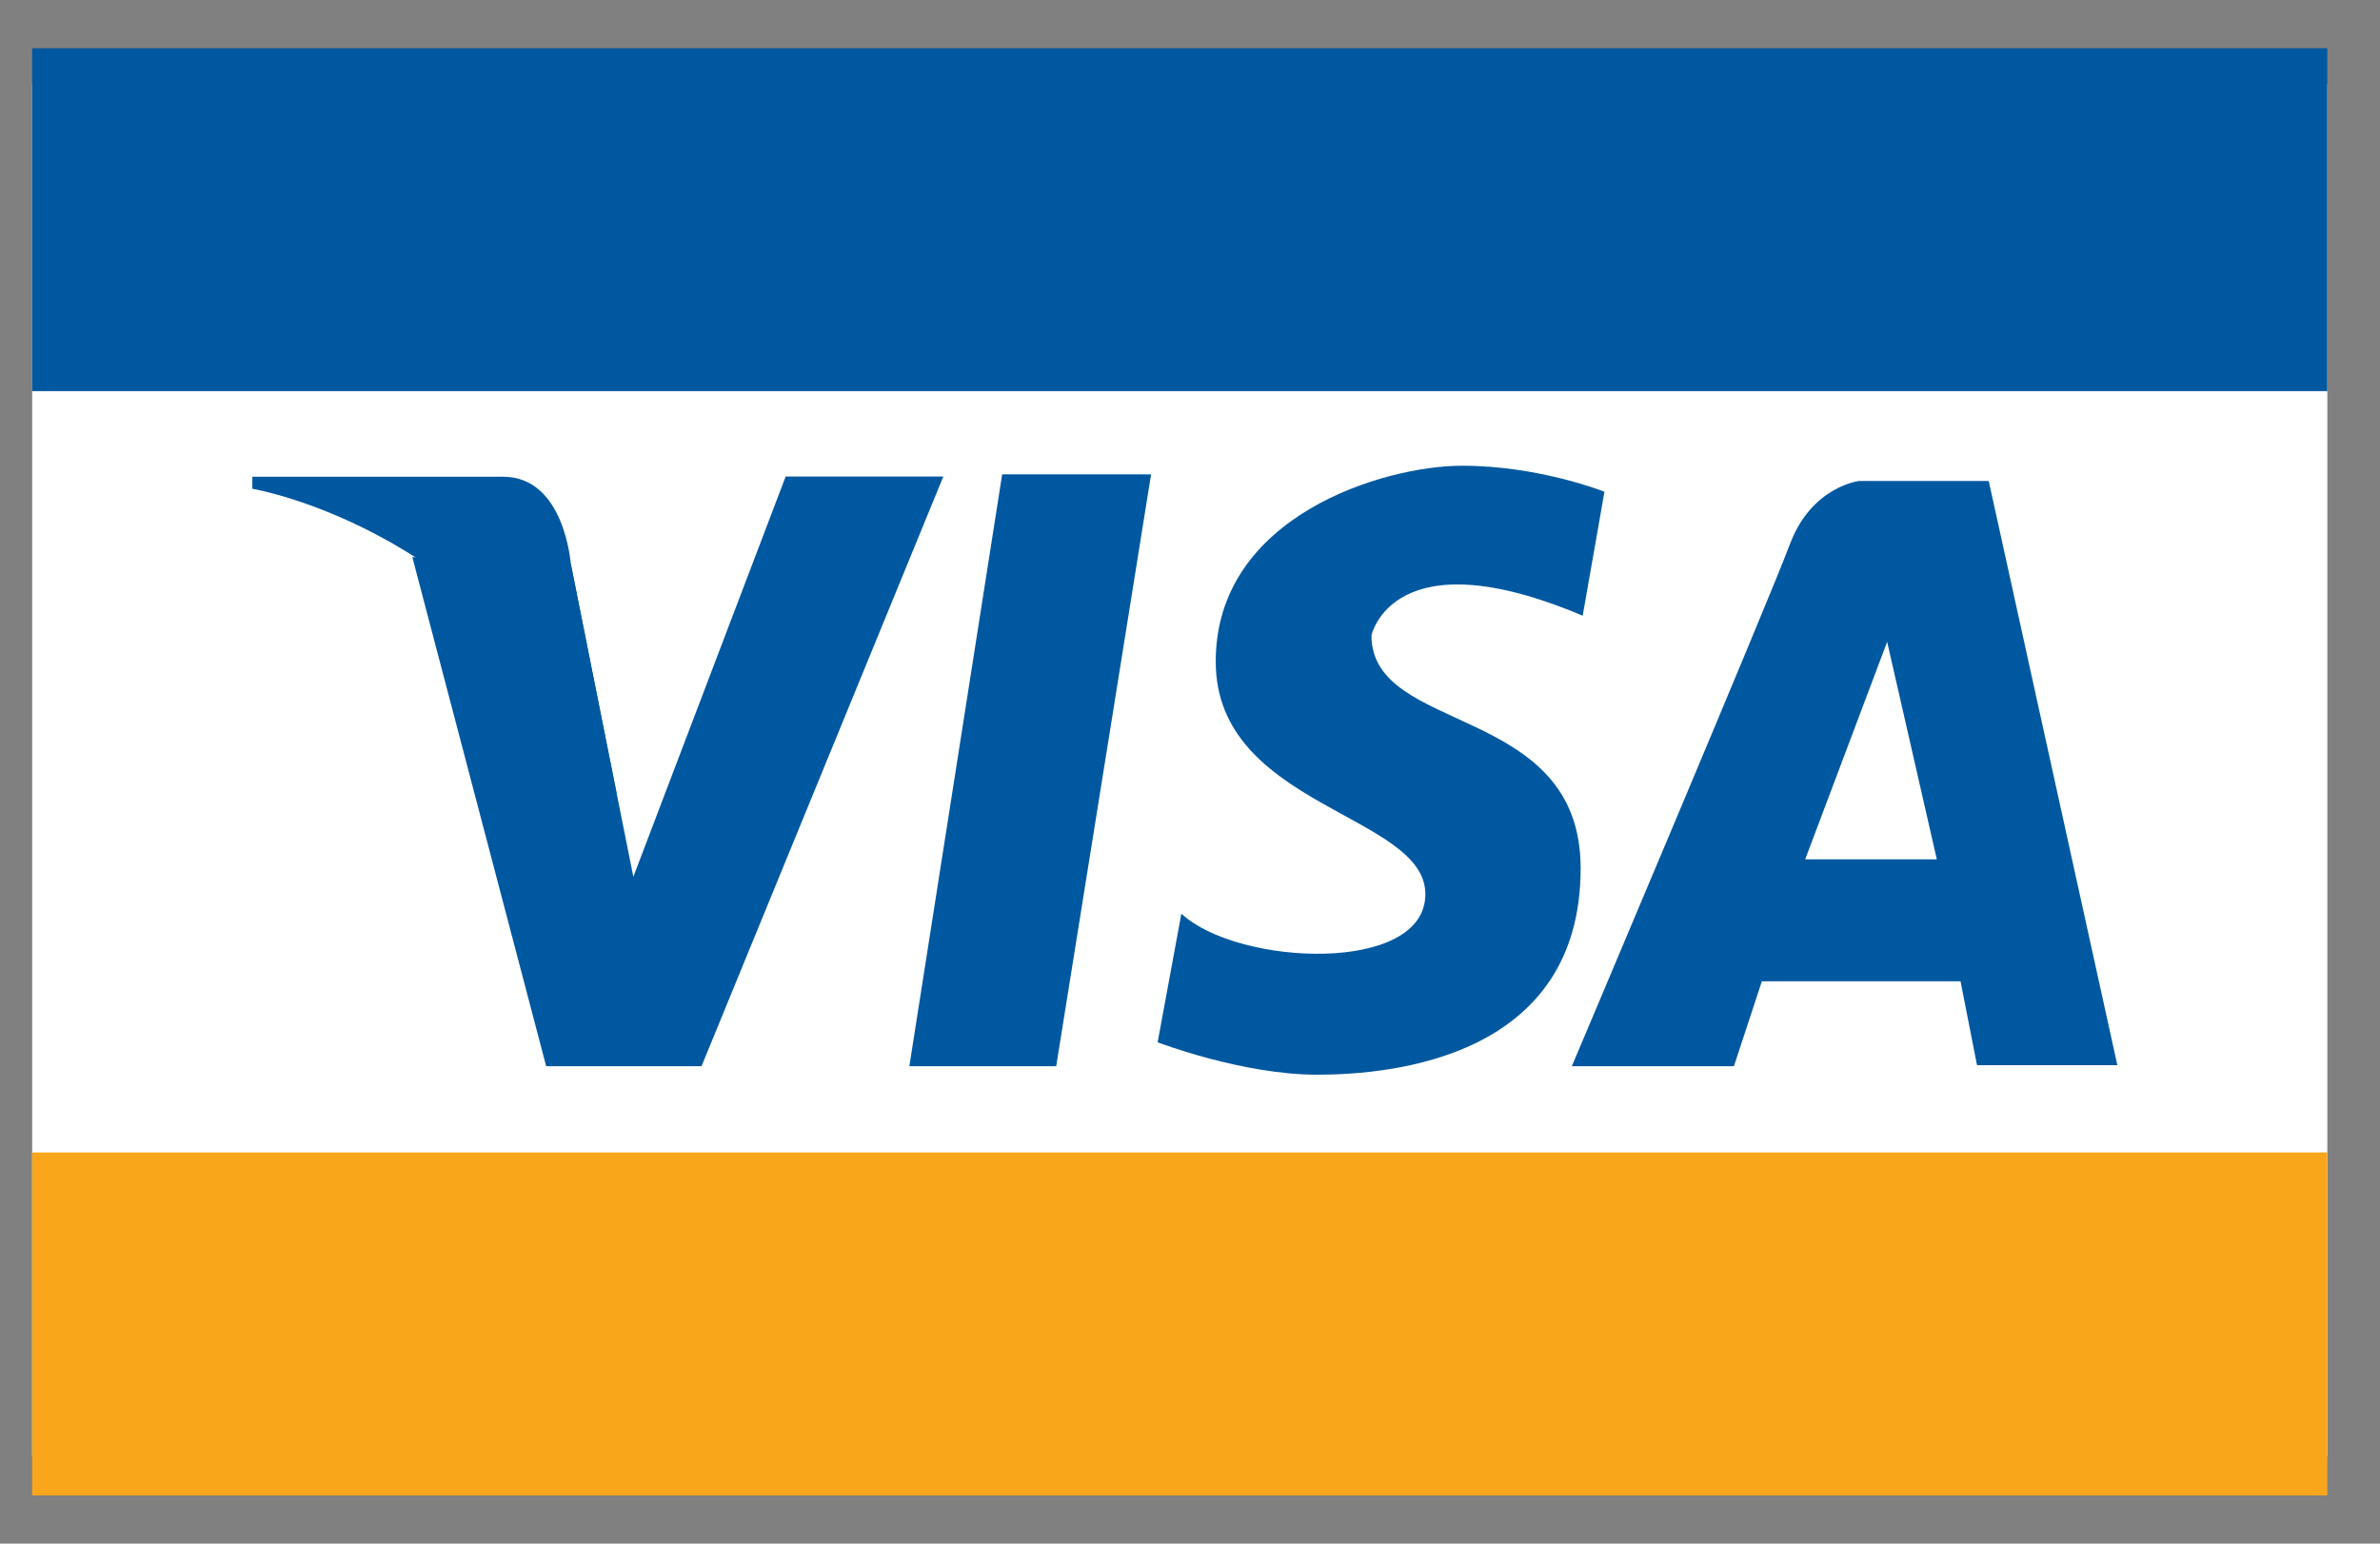 <?xml version="1.0" encoding="UTF-8"?>
<svg width="37px" height="24px" viewBox="0 0 37 24" version="1.1" xmlns="http://www.w3.org/2000/svg" xmlns:xlink="http://www.w3.org/1999/xlink">
    <rect x="0" y="0" width="37" height="24" fill="#808080" stroke="none"/>
    <title>visa</title>
    <g id="Symbols" stroke="none" stroke-width="1" fill="none" fill-rule="evenodd">
        <g id="Navigation/Bottom" transform="translate(-969, -270)" fill-rule="nonzero">
            <g id="visa" transform="translate(969.5, 270.75)">
                <polygon id="Path" fill="#FFFFFF" points="0 0.559 0 21.89 35.681 21.89 35.681 0.559"></polygon>
                <polygon id="Path" fill="#0058A0" points="5.91 7.911 7.991 15.827 10.406 15.827 14.165 6.659 11.714 6.659 9.346 12.882 8.373 8.012"></polygon>
                <polygon id="Path" fill="#0058A0" points="15.08 6.625 13.637 15.827 15.92 15.827 17.395 6.625"></polygon>
                <path d="M24.105,8.823 L24.443,6.896 C24.443,6.896 23.436,6.491 22.228,6.491 C21.021,6.491 18.4,7.268 18.4,9.535 C18.4,11.8 21.659,11.903 21.659,13.152 C21.659,14.402 18.736,14.269 17.866,13.455 L17.497,15.455 C17.497,15.455 18.806,15.959 19.977,15.959 C21.151,15.959 24.073,15.688 24.073,12.75 C24.073,10.177 20.821,10.684 20.821,9.128 C20.821,9.128 21.151,7.573 24.105,8.823 L24.105,8.823 Z" id="Path" fill="#0058A0"></path>
                <path d="M23.936,15.827 L26.456,15.827 L26.89,14.507 L29.979,14.507 L30.235,15.811 L32.417,15.811 L30.417,6.728 L28.403,6.728 C28.403,6.728 27.665,6.811 27.327,7.709 C27.011,8.56 23.936,15.827 23.936,15.827 L23.936,15.827 Z" id="Path" fill="#0058A0"></path>
                <polygon id="Path" fill="#FFFFFF" points="29.61 12.61 27.564 12.61 28.838 9.229"></polygon>
                <path d="M9.091,11.61 L8.373,8.012 C8.373,8.012 8.276,6.662 7.322,6.662 L3.423,6.662 L3.423,6.849 C3.423,6.849 7.281,7.493 9.091,11.61 L9.091,11.61 Z" id="Path" fill="#0058A0"></path>
                <rect id="Rectangle" fill="#FAA61A" x="0" y="17.168" width="35.681" height="5.332"></rect>
                <rect id="Rectangle" fill="#0058A0" x="0" y="0" width="35.681" height="5.331"></rect>
            </g>
        </g>
    </g>
</svg>